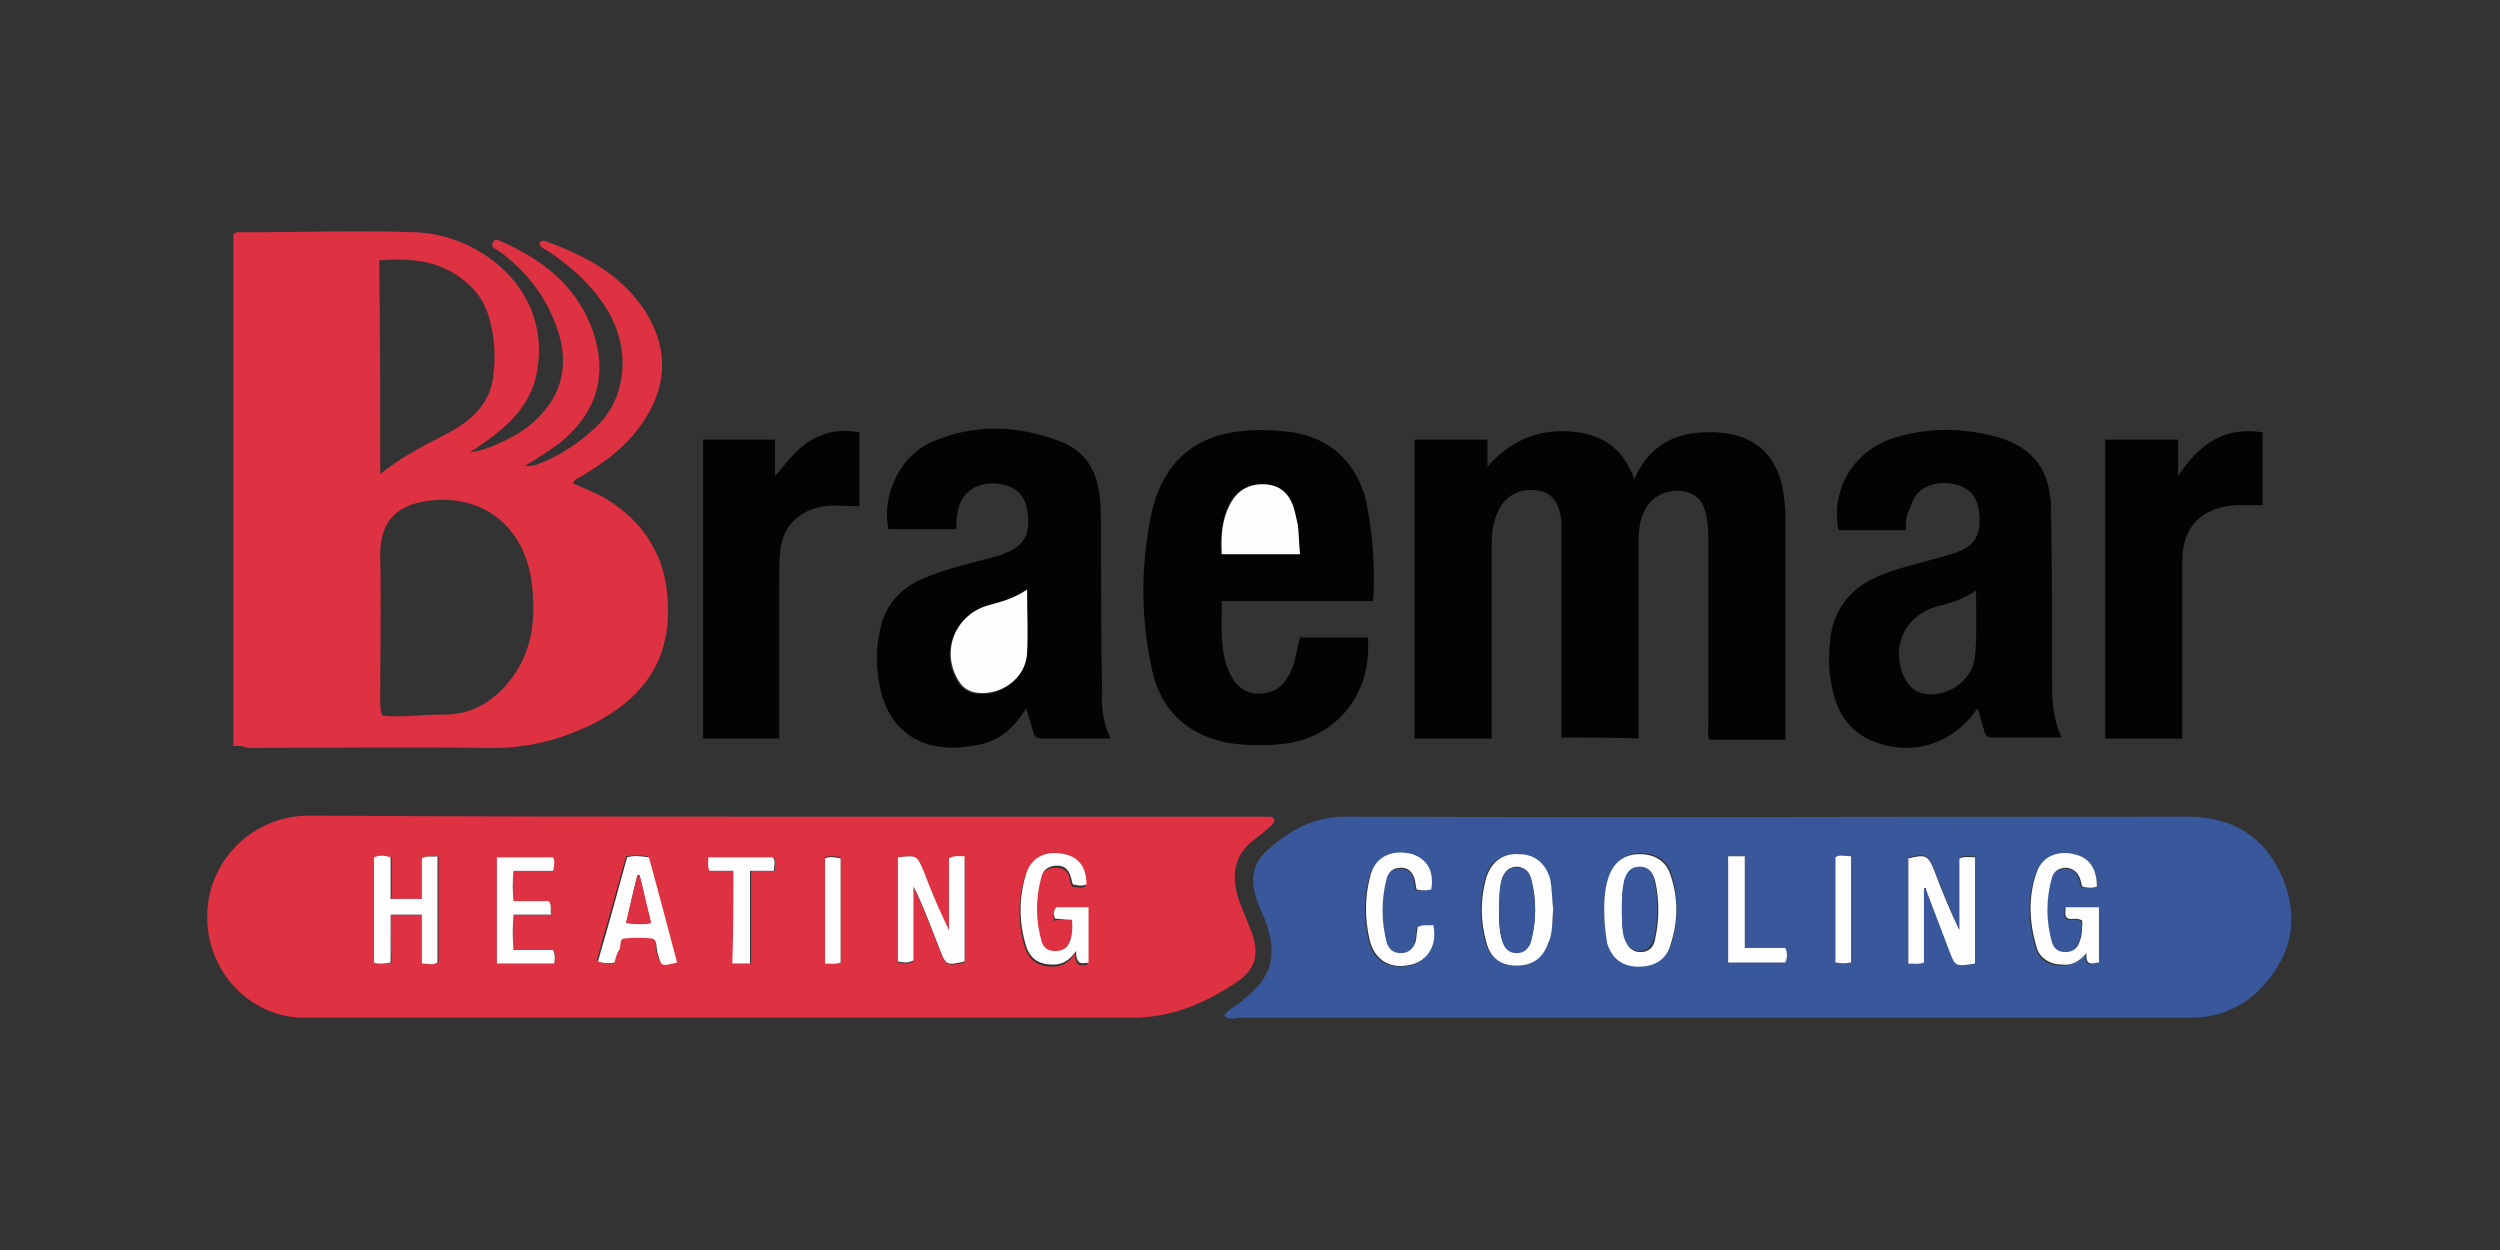 <svg version="1.1" id="Layer_1" xmlns="http://www.w3.org/2000/svg" x="0" y="0" viewBox="0 0 240 120" xml:space="preserve"><rect x="0" y="0" width="240" height="120" fill="#333333" stroke="none"/><style>.st0{fill:#de3242}.st1{fill:#38589b}.st2{fill:#030303}.st3{fill:#fdfdfd}</style><path class="st0" d="M75.4 78.4H121.7c.2 0 .5 0 .6.2.1.3-.1.5-.3.7-.5.4-1 .9-1.6 1.3-2.1 1.6-2.2 3.7-1.4 6l1.2 3c.7 2.1.3 3.5-1.5 4.7-3 2-6.2 3.4-10 3.4H29.2c-5.1 0-9.2-4.3-9.3-9.4-.2-5.3 4.1-10.1 10-10 15.3.1 30.4.1 45.5.1zm10.8 3.9v10.1c.5.1.9.2 1.5-.1v-7.1c1 2 1.7 4 2.5 6 .6 1.5.7 1.6 2.4 1.2V82.3c-.5 0-1-.2-1.5.2v6.9c-1-1.8-1.7-3.7-2.4-5.6-.7-1.7-.6-1.7-2.5-1.5zm-48.7 5.5h3.1v4.7c.6 0 1.1.2 1.5-.1V82.2c-.5 0-1-.1-1.5.2v3.9h-3v-4c-.6-.1-1.1-.2-1.6 0v10.1c.5.2 1 .1 1.6 0-.1-1.5-.1-3.1-.1-4.6zm65.4.5c.1.8 0 1.6-.3 2.3-.3.6-.8.9-1.4.9-.6 0-1.1-.3-1.3-.9-.6-2.1-.6-4.2 0-6.3.2-.7.7-1 1.5-1 .7 0 1.2.4 1.3 1.1 0 .2.1.4.2.7.5.1.9.2 1.3 0 0-1.6-.7-2.6-2.1-2.9-1.8-.4-3.2.3-3.7 1.9-.7 2.3-.7 4.6 0 6.9.4 1.2 1.3 1.8 2.6 1.8.9 0 1.6-.3 2.2-1.3 0 1.4.6 1.2 1.2 1.1v-5.3H101.3c-.2.4-.2.7-.1 1.1.6-.2 1.1-.1 1.7-.1zM59 92.4c.1-.5.2-.9.4-1.4.1-.3 0-.9.4-1 .9-.1 1.8-.2 2.7 0 .6.1.4.8.5 1.3.4 1.4.4 1.4 1.9 1-.9-3.4-1.8-6.7-2.7-10.1-.8-.1-1.4-.1-2.1 0-.9 3.3-1.9 6.7-2.8 10 .7.4 1.2.3 1.7.2zm-9.7-4.6h3.6c-.1-.5.1-.9-.2-1.3h-3.4c-.1-1-.1-1.9 0-2.9h3.8c.1-.5.1-.9 0-1.3h-5.4v10.2h5.5c.1-.4.2-.8-.1-1.3h-3.8c-.1-1.2-.1-2.2 0-3.4zm21.1-4.2v8.9h1.7v-8.9h2.3c0-.5.1-.9-.1-1.3h-6.2c0 .5-.1.8.1 1.3h2.2zm10.3 8.8V82.3c-.5-.1-1-.2-1.5 0v10.1c.5.1 1 .1 1.5 0z"/><path class="st1" d="M117.5 97.5c.5-.7 1.2-.9 1.7-1.4 3-2.3 3.5-4.4 2.2-7.9-.3-.7-.6-1.3-.8-2-.6-1.8-.3-3.4 1.1-4.6 2.1-1.9 4.4-3.2 7.5-3.2 26.9.1 53.9 0 80.8 0 4.3 0 7.4 1.9 9.1 5.8 1.6 3.8 1 7.3-1.8 10.4-1.8 2-4.2 3.1-6.9 3.1h-91.6c-.3.1-.8.2-1.3-.2zm67.2-12.2h.2c.7 1.9 1.5 3.9 2.2 5.8.6 1.6.6 1.6 2.5 1.3V82.2c-.5 0-1-.1-1.5.1v6.9c-.9-1.9-1.7-3.8-2.4-5.7-.6-1.5-.8-1.6-2.5-1.2v10.1c.5.1 1 .1 1.5-.1v-7zm16.6-.2c0-1.8-.8-2.7-2.3-3-1.6-.3-3 .3-3.6 1.8-.8 2.3-.7 4.7 0 7.1.4 1.2 1.3 1.7 2.5 1.7.9 0 1.6-.4 2.3-1.1-.1 1.2.6 1 1.2.9v-5.3h-3.2c0 .4-.1.7.1 1 .5.3 1.1-.1 1.5.3.1.7 0 1.4-.3 2.1-.3.6-.7.9-1.3.9-.7 0-1.1-.3-1.3-.9-.6-2.1-.6-4.2 0-6.3.2-.6.7-.9 1.4-.9s1.1.4 1.3 1.1c.1.2.1.5.2.7.6-.1 1 0 1.5-.1zM154 87.3c0 1.1.1 2.2.4 3.2.5 1.4 1.5 2.2 3 2.2s2.6-.7 3.1-2.2c.6-2.1.6-4.3 0-6.5-.4-1.4-1.5-2.1-3-2.1-1.4 0-2.4.7-2.9 2-.5 1.2-.6 2.3-.6 3.4zm-4.9 0c-.1-1-.1-2-.4-3-.5-1.5-1.4-2.3-3-2.3s-2.7.7-3.1 2.2c-.6 2.1-.6 4.2 0 6.3.4 1.4 1.5 2.2 2.9 2.2 1.5 0 2.5-.6 3-2.1.6-1 .5-2.2.6-3.3zm-11.7-1.9c.3-1.8-.4-2.9-1.9-3.3-1.9-.5-3.5.2-4 1.9-.6 2.1-.6 4.2-.1 6.4.5 1.9 2 2.7 4 2.3 1.6-.4 2.5-1.9 2.1-3.8-.5.1-1-.2-1.5.2-.1.5-.1.9-.2 1.4-.2.7-.6 1.1-1.4 1.1-.8 0-1.2-.4-1.4-1.1-.5-2-.5-4 0-6 .2-.7.6-1.1 1.4-1.1.8 0 1.2.4 1.3 1.1.1.3.1.6.2 1 .6 0 1 0 1.5-.1zm28.5 7h5.5c.2-.5.2-.8 0-1.4h-3.9v-8.8h-1.6v10.2zm11.8 0V82.2c-.6 0-1-.2-1.5.1v10.1c.5.1.9.1 1.5 0z"/><path class="st0" d="M22.4 71.6V22.5c.3-.3.6-.2.9-.2 5.6 0 11.2-.2 16.7 0 6.3.3 12.8 5.6 11.6 13.1-.5 3.5-2.9 5.6-5.7 7.5-.2.2-.5.3-.8.5 1.2 0 3.9-1.2 5.4-2.3 3.8-2.9 4.4-6.6 2.5-10.8-1.1-2.5-2.9-4.6-5.1-6.2-.3-.2-.8-.3-.6-.8.3-.6.7-.1 1.1 0 3.7 1.7 6.7 4 8.3 7.9 1.8 4.6.7 8.5-3.2 11.5-1 .7-2 1.4-3.1 2 .7.2 1.3-.2 1.9-.4 2-.9 3.9-2.2 5.4-3.8 2.5-2.8 2.7-7 .8-10.4-1.4-2.5-3.5-4.4-5.9-6-.3-.2-.7-.3-.8-.7.1-.4.5-.3.7-.2 3.9 1.4 7.5 3.4 9.7 7.1 1.9 3.3 1.8 6.6-.2 9.8-1.6 2.6-3.9 4.3-6.5 5.8-.2.1-.4.2-.5.5 1.1.5 2.2.9 3.2 1.5 4.4 2.7 6.2 6.7 5.9 11.7-.3 4.6-2.9 7.6-6.8 9.7-3.3 1.7-6.8 2.6-10.5 2.5-7.7-.1-15.4 0-23 0-.5-.2-.9-.2-1.4-.2zm14.3-2.9c1.9.2 3.8-.1 5.6-.1 3 .1 5.2-1.3 6.9-3.6 1.9-2.6 2.2-5.5 1.9-8.6-.5-5.3-4.1-8.7-9.2-8.4-3.2.2-5.5 1.5-5.4 5.5.1 4.6 0 9.1 0 13.7 0 .5 0 1 .2 1.5zm-.2-23.2c1.9-1.5 3.9-2.6 5.9-3.6 2.6-1.3 4.8-3 5-6.2.1-1 .1-2 0-2.9-.2-1.9-.7-3.8-2.1-5.2-2.5-2.5-5.5-2.9-8.9-2.6.1 6.7.1 13.5.1 20.5z"/><path class="st2" d="M149.9 70.8V51.6 50c-.2-1.7-.9-2.7-2.2-2.9-1.6-.3-3.1.4-3.8 1.8-.5 1-.7 2.1-.7 3.2v18.8h-7.4V42.2h7v2.6c2-2.3 4.5-3.5 7.5-3.4 3.1.1 5.4 1.3 6.6 4.6 1.3-3 3.6-4.4 6.7-4.5 4.6-.2 7.3 2 7.7 6.6.1.6.1 1.1.1 1.7V71h-7.3c-.2-.5-.1-1-.1-1.4V51.5c0-.5 0-.9-.1-1.4-.2-1.7-.8-2.6-2.1-2.9-1.5-.3-3.1.3-3.8 1.6-.6 1-.7 2.2-.7 3.4v18.7c-2.4-.1-4.9-.1-7.4-.1zM183 50.9h-6.5c-.8-4.1 1.6-7.9 5.8-9 3.2-.9 6.4-.8 9.6.1 3.3 1 5 3.2 5 7 .1 5.5.1 11.1.1 16.6 0 1.7.1 3.4.9 5.2h-6.7c-.5 0-.6-.3-.7-.6l-.6-2.1c-.1 0-.2 0-.2.1-2.2 3.1-5.9 4.4-9.5 3.1-3-1-4.1-3.4-4.5-6.3-.2-1.2-.1-2.5 0-3.7.4-3 2.1-5 4.9-6.1 2.2-.9 4.5-1.3 6.7-2 2.3-.7 2.9-1.7 2.7-4-.2-1.7-1.1-2.6-2.9-2.8-1.9-.2-3.3.7-3.7 2.3-.4.7-.5 1.4-.4 2.2zm6.7 5.8c-1.2.8-2.4 1.2-3.7 1.5-3.2.9-4.6 4-3.1 7 .4.7.9 1.2 1.8 1.4 2.3.4 4.7-1.3 4.9-3.6.2-2 .1-4.1.1-6.3zM106.6 70.9H100c-.5 0-.7-.2-.8-.6-.2-.7-.4-1.4-.7-2.3-1 1.7-2.3 2.9-4.1 3.4-1.4.3-2.8.5-4.1.3-3.2-.4-5.3-2.6-5.9-6.1-.3-1.6-.3-3.2 0-4.7.4-2.6 1.9-4.4 4.3-5.4 2.1-.9 4.4-1.4 6.6-2 .4-.1.8-.2 1.2-.4 1.9-.7 2.5-2 2.1-4.2-.3-1.7-1.5-2.5-3.5-2.5-1.8.1-3 1.2-3.2 3-.1.4-.1.9-.1 1.4h-6.5c-.7-3.1 1-6.9 4-8.3 4.2-1.9 8.6-1.7 12.8 0 2.3 1 3.3 3 3.5 5.4.1 1.3.1 2.7.1 4.1 0 4.8 0 9.6.1 14.3-.1 1.6.1 3.1.8 4.6zm-8-14.3c-1.3.8-2.5 1.2-3.8 1.6-3.2.9-4.6 4.4-2.9 7.2.4.7 1 1.1 1.8 1.2 2.4.3 4.7-1.4 4.8-3.8.2-2 .1-4 .1-6.2zM131.8 57.7h-14.5c0 2.2-.2 4.3.5 6.3s2 2.9 3.8 2.5c1.2-.2 1.9-1.1 2.4-2.2.4-1 .5-2 .8-3.1h6.5c.5 5.2-2.9 9.6-8 10.2-1.8.2-3.7.2-5.5-.1-3.9-.8-6.4-3.2-7.2-7-1.1-4.9-1.1-9.9-.1-14.8 1.2-5.7 4.9-8.4 11.1-8.2.8 0 1.7.1 2.5.2 3.6.6 5.8 2.7 6.9 6 .7 2.7 1.1 7.3.8 10.2zm-7-4.5c-.1-1-.2-1.9-.3-2.8-.1-.4-.1-.9-.3-1.3-.4-1.6-1.4-2.5-2.8-2.6-1.6-.1-2.8.6-3.5 2.1-.7 1.5-.7 3-.7 4.6h7.6zM209.1 45.7c1.9-2.9 4.3-4.8 8.1-4.2v7h-2.4c-3.3.1-5.3 2-5.3 5.3v17.1h-7.4V42.2h7v3.5zM82.5 48.6c-1.4 0-2.7-.2-3.9.1-2.1.5-3.5 2-3.7 4.2-.1 1.2-.1 2.4-.1 3.6v14.4h-7.3V42.2h6.9v3.5c1.1-1.2 2-2.6 3.4-3.4 1.5-.9 3-1.1 4.7-.8v7.1z"/><path class="st3" d="M86.2 82.3c1.9-.2 1.8-.2 2.5 1.4.7 1.9 1.5 3.7 2.4 5.6v-6.9c.5-.3 1-.2 1.5-.2v10.1c-1.7.4-1.8.4-2.4-1.2-.8-2-1.5-4-2.5-6v7.1c-.6.3-1 .2-1.5.1v-10zM37.5 87.8v4.6c-.6.1-1.1.2-1.6 0V82.3c.5-.2 1-.2 1.6 0v4h3v-3.9c.5-.3 1-.1 1.5-.2v10.2c-.4.3-.9.1-1.5.1v-4.7h-3zM102.9 88.3c-.6 0-1.1-.1-1.6-.1-.2-.4-.2-.7.1-1.1H104.5v5.3c-.6.1-1.2.3-1.2-1.1-.7 1-1.4 1.3-2.2 1.3-1.3 0-2.2-.5-2.6-1.8-.7-2.3-.7-4.6 0-6.9.5-1.6 1.9-2.3 3.7-1.9 1.4.3 2.1 1.3 2.1 2.9-.4.2-.9.1-1.3 0-.1-.2-.1-.4-.2-.7-.2-.7-.6-1.1-1.3-1.1-.7 0-1.3.3-1.5 1-.6 2.1-.6 4.2 0 6.3.2.6.6.9 1.3.9.7 0 1.2-.3 1.4-.9.2-.5.3-1.3.2-2.1zM59 92.4c-.5.1-1 .1-1.6-.1 1-3.4 1.9-6.7 2.8-10 .7-.2 1.3-.1 2.1 0 .9 3.3 1.8 6.7 2.7 10.1-1.6.4-1.5.4-1.9-1-.1-.4 0-1.2-.5-1.3-.9-.1-1.8-.1-2.7 0-.4 0-.3.6-.4 1-.3.4-.4.9-.5 1.3zm2.4-8.4h-.2c-.4 1.5-.7 3-1.1 4.6.8.1 1.6.2 2.4 0-.4-1.6-.8-3.1-1.1-4.6zM49.3 87.8c-.1 1.2-.1 2.2 0 3.4h3.8c.2.5.2.8.1 1.3h-5.5V82.3h5.4c.2.4.1.8 0 1.3h-3.8c-.1 1-.1 1.9 0 2.9h3.4c.3.5.1.8.2 1.3h-3.6zM70.4 83.6h-2.3c-.2-.5-.1-.9-.1-1.3h6.2c.3.4.1.8.1 1.3H72v8.9h-1.7c.1-3 .1-5.9.1-8.9zM80.7 92.4c-.5.2-.9.1-1.5.1V82.4c.5-.2.9-.1 1.5 0v10zM184.7 85.3v7.1c-.5.2-1 .1-1.5.1V82.4c1.7-.4 1.9-.3 2.5 1.2.7 1.9 1.5 3.8 2.4 5.7v-6.9c.5-.2 1-.1 1.5-.1v10.2c-1.9.3-1.9.3-2.5-1.3-.7-1.9-1.5-3.9-2.2-5.8 0-.2-.1-.2-.2-.1zM201.3 85.1c-.5.2-1 .1-1.4 0-.1-.2-.1-.5-.2-.7-.2-.6-.6-1-1.3-1.1-.7 0-1.2.3-1.4.9-.6 2.1-.6 4.2 0 6.3.2.6.6.9 1.3.9.6 0 1.1-.3 1.3-.9.3-.7.3-1.4.3-2.1-.5-.4-1.1 0-1.5-.3-.2-.3-.1-.6-.1-1h3.2v5.3c-.6.1-1.3.4-1.2-.9-.7.8-1.4 1.2-2.3 1.1-1.2 0-2.2-.6-2.5-1.7-.7-2.4-.8-4.8 0-7.1.5-1.5 1.9-2.2 3.6-1.8 1.4.3 2.2 1.3 2.2 3.1zM154 87.3c0-1.1.1-2.3.5-3.3.5-1.3 1.5-2 2.9-2 1.5 0 2.6.7 3 2.1.7 2.1.7 4.3 0 6.5-.4 1.5-1.5 2.2-3.1 2.2-1.5 0-2.5-.7-3-2.2-.2-1.1-.3-2.2-.3-3.3zm1.7 0c0 .9 0 1.9.3 2.8.2.7.6 1.3 1.5 1.3s1.3-.6 1.4-1.3c.4-1.8.4-3.7 0-5.5-.2-.7-.5-1.3-1.4-1.3-.9 0-1.3.6-1.5 1.4-.3.8-.3 1.7-.3 2.6zM149.1 87.3c-.1 1.1 0 2.3-.5 3.3-.5 1.4-1.5 2.1-3 2.1s-2.5-.7-2.9-2.2c-.6-2.1-.6-4.2 0-6.3.5-1.5 1.6-2.3 3.1-2.2 1.5 0 2.5.8 3 2.3.2 1 .2 2 .3 3zm-5.2.2c0 .8 0 1.8.3 2.7.2.7.6 1.2 1.4 1.2.8 0 1.3-.5 1.4-1.2.5-1.9.5-3.9 0-5.8-.2-.7-.6-1.1-1.3-1.2-.8 0-1.2.4-1.5 1.1-.3 1-.2 2-.3 3.2zM137.4 85.4c-.5.1-.9.1-1.4 0-.1-.3-.1-.7-.2-1-.2-.7-.6-1.1-1.3-1.1-.8 0-1.2.4-1.4 1.1-.5 2-.5 4 0 6 .2.7.6 1.1 1.4 1.1.8 0 1.2-.5 1.4-1.1.1-.4.1-.9.2-1.4.5-.3 1-.1 1.5-.2.4 1.9-.5 3.4-2.1 3.8-2 .5-3.5-.4-4-2.3-.5-2.1-.5-4.3.1-6.4.5-1.7 2.1-2.4 4-1.9 1.4.5 2.1 1.6 1.8 3.4zM165.9 92.4V82.2h1.6V91h3.9c.2.5.2.9 0 1.4h-5.5zM177.7 92.4c-.5.1-1 .1-1.5 0V82.3c.4-.3.9-.1 1.5-.1v10.2zM98.6 56.6c0 2.2.1 4.2 0 6.1-.1 2.4-2.5 4.1-4.8 3.8-.8-.1-1.4-.5-1.8-1.2-1.7-2.8-.3-6.3 2.9-7.2 1.1-.3 2.4-.6 3.7-1.5zM124.8 53.2h-7.5c-.1-1.6 0-3.2.7-4.6.7-1.5 1.9-2.2 3.5-2.1 1.5.1 2.4 1 2.8 2.6.1.4.2.9.3 1.3.1.9.1 1.8.2 2.8z"/><path class="st0" d="M61.4 84c.4 1.5.7 3 1.1 4.6-.8.2-1.6.1-2.4 0 .4-1.6.7-3.1 1.1-4.6h.2z"/><path class="st1" d="M155.7 87.3c0-.9 0-1.8.2-2.7.2-.8.6-1.4 1.5-1.4s1.3.6 1.4 1.3c.4 1.8.4 3.7 0 5.5-.2.7-.6 1.3-1.4 1.3-.9 0-1.2-.6-1.5-1.3-.2-.8-.2-1.7-.2-2.7zM143.9 87.5c0-1.1 0-2.1.3-3.1.2-.7.7-1.2 1.5-1.1.8 0 1.2.5 1.3 1.2.5 1.9.5 3.9 0 5.8-.2.7-.6 1.2-1.4 1.2-.8 0-1.2-.5-1.4-1.2-.3-1-.2-2-.3-2.8z"/></svg>